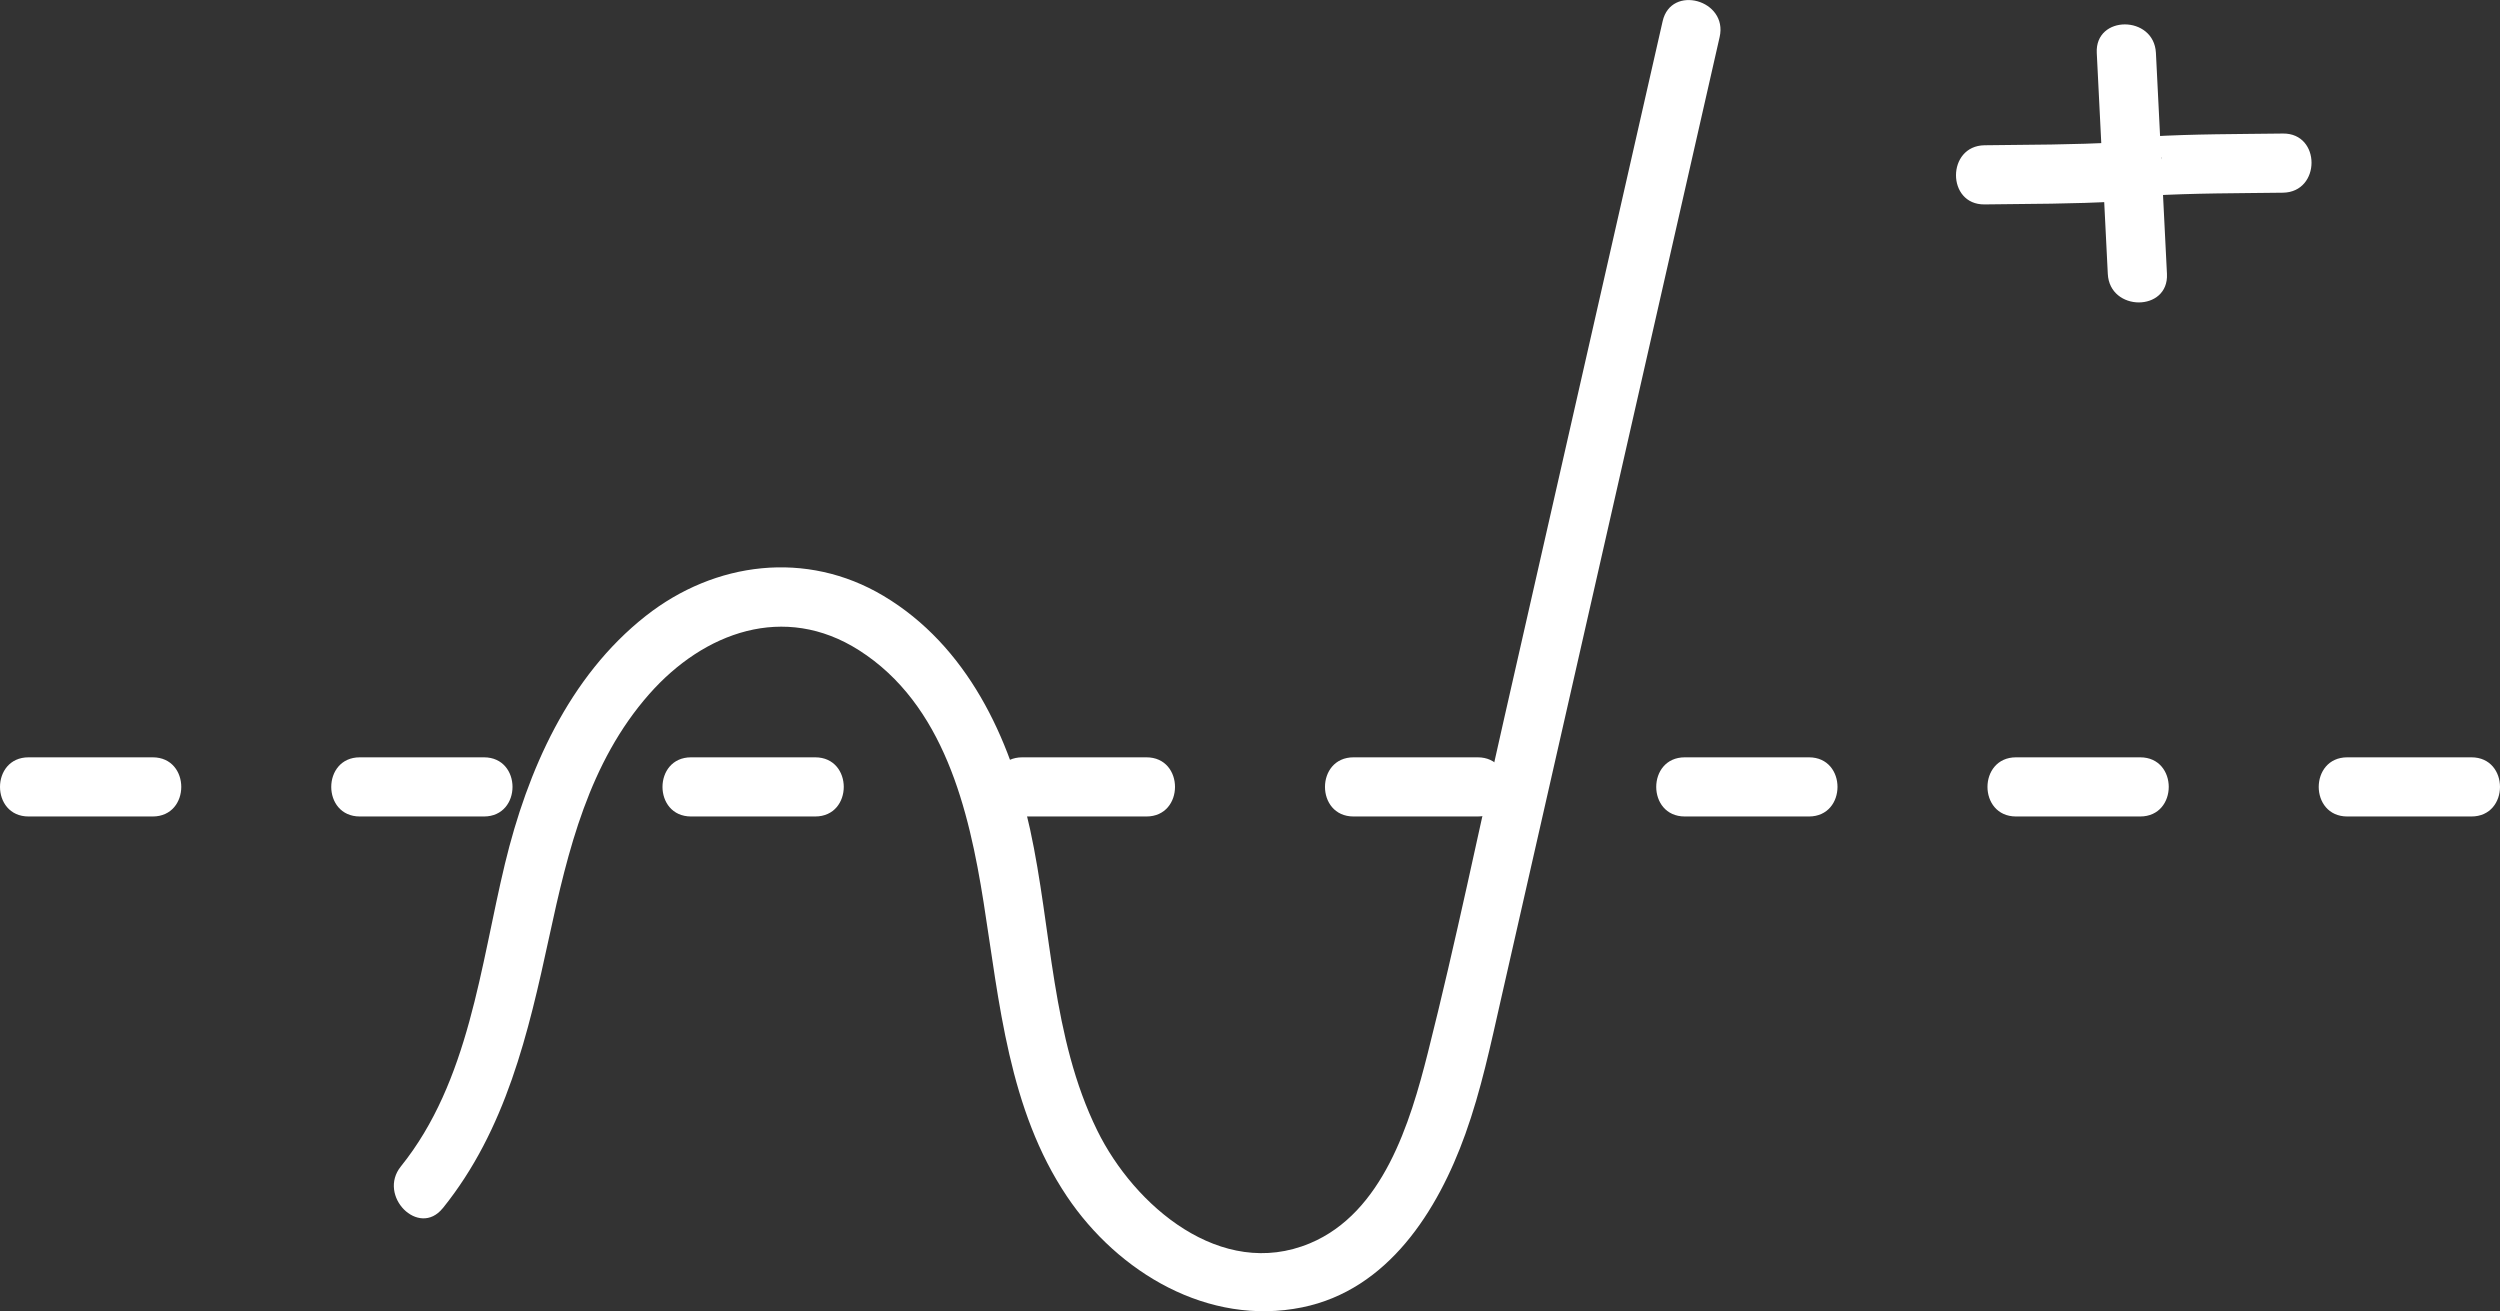<?xml version="1.0" encoding="UTF-8"?>
<svg id="Calque_1" data-name="Calque 1" xmlns="http://www.w3.org/2000/svg" viewBox="0 0 584.46 306.53">
  <rect x="0" y="0" width="584.46" height="306.53" fill="#333333" stroke="none"/>
  <defs>
    <style>
      .cls-1 {
        fill: #fff;
      }
    </style>
  </defs>
  <path class="cls-1" d="M103.52,282.46c14.78-18.36,19.99-40.87,24.87-63.41,4.38-20.26,9.3-40.79,23.38-56.77,12.8-14.52,31.59-21.37,49.04-10.27,19.83,12.61,25.72,37.29,29.14,58.94,3.71,23.47,5.85,48.43,19.47,68.73,11.96,17.83,33.05,30.42,55,25.96,20.09-4.09,31.71-22.56,38.15-40.5,3.69-10.27,5.94-20.97,8.35-31.6,3.08-13.57,6.17-27.14,9.25-40.71,13.95-61.4,27.91-122.79,41.86-184.19,1.97-8.66-11.36-12.36-13.33-3.68-12.34,54.29-24.68,108.57-37.02,162.86-5.93,26.1-11.33,52.39-17.88,78.34-4.13,16.35-10.47,37.36-27.57,44.51-20.8,8.69-41.08-8.83-49.7-26.36-10.74-21.83-10.62-47.07-15.71-70.42-4.66-21.42-14.75-42.94-34.27-54.58-18.01-10.74-39.41-8.03-55.57,4.68-18.03,14.19-27.68,36.19-32.93,57.95-5.76,23.91-8.37,50.92-24.33,70.75-5.53,6.87,4.19,16.71,9.78,9.78h0Z"/>
  <path class="cls-1" d="M490.19,12.37c.86,17.22,1.72,34.45,2.58,51.67.44,8.86,14.27,8.91,13.83,0-.86-17.22-1.72-34.45-2.58-51.67-.44-8.86-14.27-8.91-13.83,0h0Z"/>
  <path class="cls-1" d="M463.96,47.79c10.4-.14,20.85-.09,31.23-.7,5.04-.3,11.44-1.5,10.53-8.36-.22-1.63-.88-2.81-1.95-4.07-.02-.03-.08-.06-.09-.1,2.28,2.11,2.34,4.39.18,6.82.03,2.54-1,4.04-3.09,4.49,1.38-.59-1.25.07-.66.05.79-.03,1.58-.13,2.38-.17,10.39-.61,20.83-.56,31.23-.7,8.89-.12,8.92-13.94,0-13.83-10.4.14-20.85.09-31.23.7-5.04.3-11.44,1.5-10.53,8.36.22,1.63.88,2.81,1.95,4.07.02.03.08.06.09.1-2.28-2.11-2.34-4.39-.18-6.82-.03-2.54,1-4.04,3.09-4.49-1.38.59,1.25-.07.66-.05-.79.03-1.58.13-2.38.17-10.39.61-20.83.56-31.23.7-8.89.12-8.92,13.94,0,13.83h0Z"/>
  <path class="cls-1" d="M6.68,190.88h29.02c8.9,0,8.91-13.83,0-13.83H6.68c-8.9,0-8.91,13.83,0,13.83h0Z"/>
  <path class="cls-1" d="M84.12,190.88h29.02c8.9,0,8.91-13.83,0-13.83h-29.02c-8.9,0-8.91,13.83,0,13.83h0Z"/>
  <path class="cls-1" d="M161.56,190.88h29.02c8.9,0,8.91-13.83,0-13.83h-29.02c-8.9,0-8.91,13.83,0,13.83h0Z"/>
  <path class="cls-1" d="M239,190.88h29.02c8.9,0,8.91-13.83,0-13.83h-29.02c-8.9,0-8.91,13.83,0,13.83h0Z"/>
  <path class="cls-1" d="M316.44,190.88h29.02c8.9,0,8.91-13.83,0-13.83h-29.02c-8.9,0-8.91,13.83,0,13.83h0Z"/>
  <path class="cls-1" d="M393.88,190.88h29.02c8.9,0,8.91-13.83,0-13.83h-29.02c-8.9,0-8.91,13.83,0,13.83h0Z"/>
  <path class="cls-1" d="M471.32,190.88h29.02c8.9,0,8.91-13.83,0-13.83h-29.02c-8.9,0-8.91,13.83,0,13.83h0Z"/>
  <path class="cls-1" d="M548.76,190.88h29.02c8.9,0,8.91-13.83,0-13.83h-29.02c-8.9,0-8.91,13.83,0,13.83h0Z"/>
</svg>